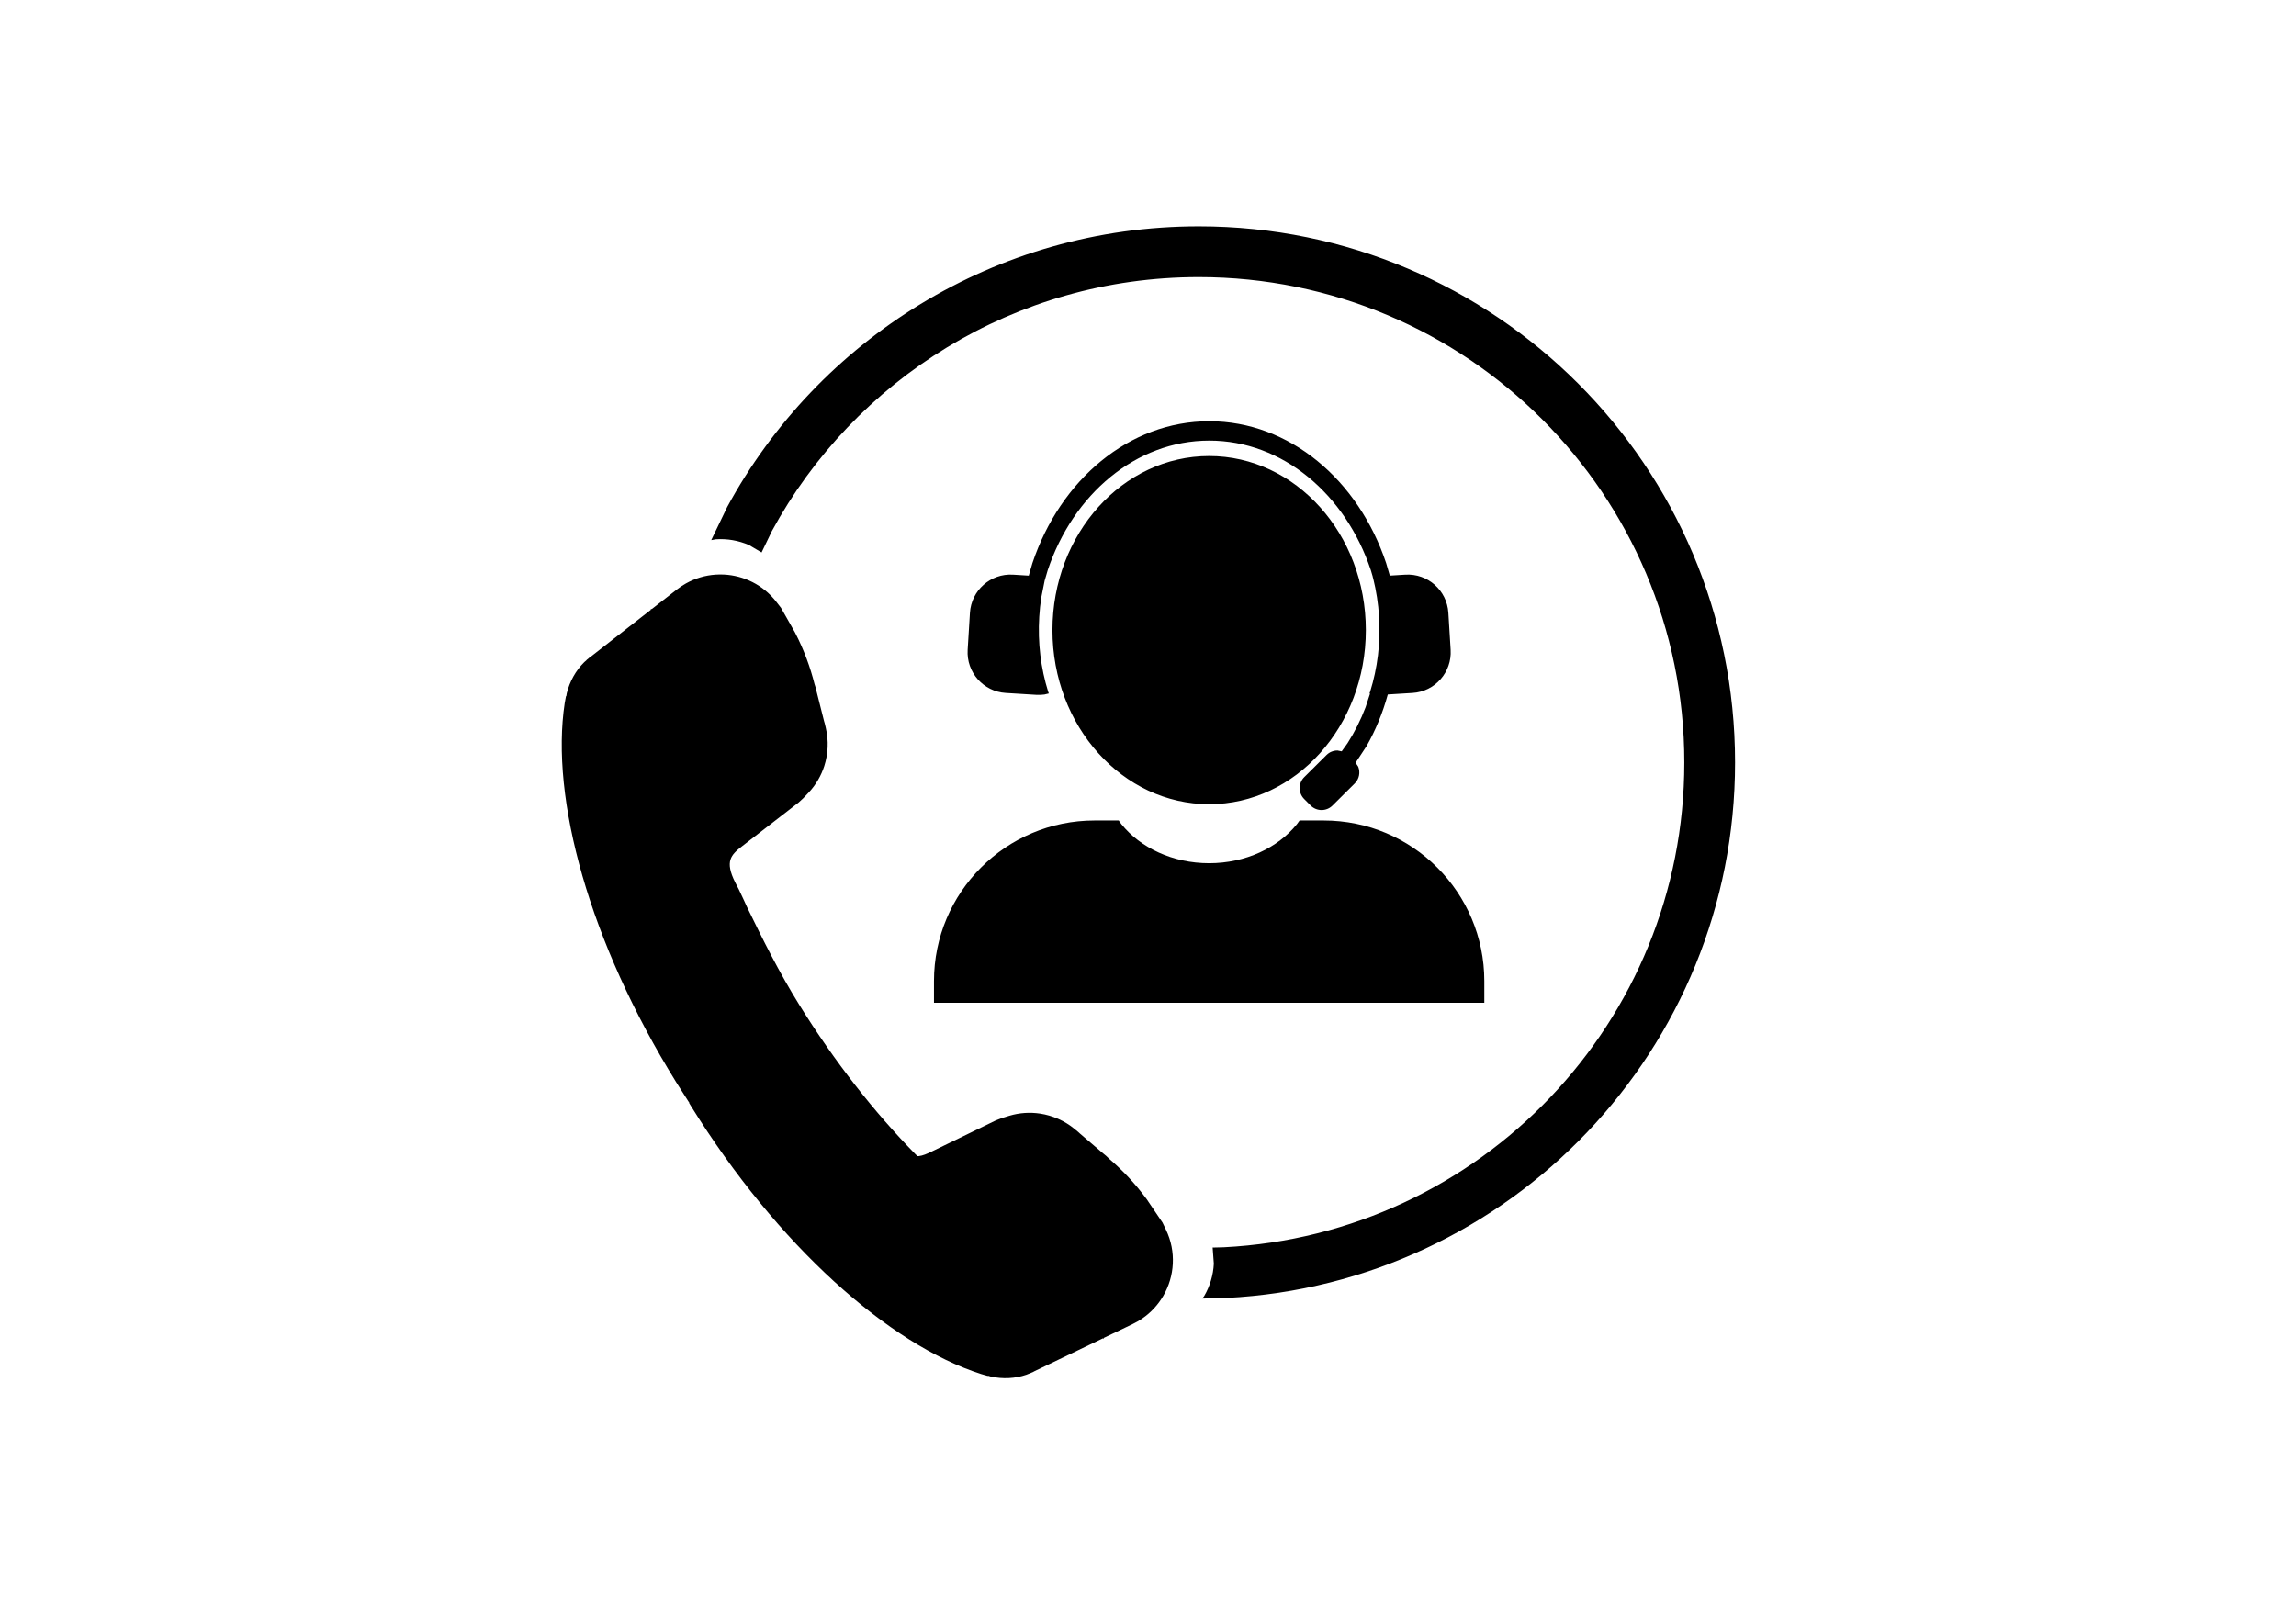 <svg version="1.0" preserveAspectRatio="xMidYMid meet" height="700" viewBox="0 0 750 525" zoomAndPan="magnify" width="1000" xmlns:xlink="http://www.w3.org/1999/xlink" xmlns="http://www.w3.org/2000/svg"><defs><clipPath id="ffb4677da3"><path clip-rule="nonzero" d="M 183.492 73.844 L 566.762 73.844 L 566.762 450.277 L 183.492 450.277 Z M 183.492 73.844"></path></clipPath></defs><g clip-path="url(#ffb4677da3)"><path fill-rule="evenodd" fill-opacity="1" d="M 357.57 268.047 L 365.43 268.047 L 366.312 269.262 C 372.523 276.953 383.043 282.008 394.977 282.008 C 406.906 282.008 417.426 276.953 423.637 269.262 L 424.52 268.047 L 432.379 268.047 C 461.363 268.047 484.859 291.543 484.859 320.523 L 484.859 327.602 L 305.09 327.602 L 305.09 320.523 C 305.09 291.543 328.586 268.047 357.57 268.047 Z M 236.508 187.703 C 242.969 188.035 249.25 191.059 253.543 196.555 L 255.113 198.566 L 259.719 206.684 C 262.711 212.496 264.699 218.055 266.074 223.512 L 266.473 224.758 L 266.75 225.941 L 269.195 235.629 L 269.41 236.359 L 269.766 237.879 C 270.723 241.973 270.539 246.25 269.266 250.219 C 268.25 253.395 266.535 256.379 264.156 258.918 L 262.406 260.758 L 260.852 262.188 L 242.488 276.398 C 238.746 279.285 236.707 281.336 240.141 288.25 C 240.148 288.262 241.324 290.535 241.332 290.547 C 243.273 294.781 242.977 293.91 244.062 296.418 C 249.273 307.121 254.426 317.531 261.07 328.238 C 272.66 346.918 285.617 363.379 298.934 376.965 L 299.68 377.695 L 300.074 377.703 C 301.426 377.562 302.809 376.949 304.398 376.176 L 325.289 366.031 L 327.262 365.273 L 329.688 364.523 C 333.02 363.523 336.453 363.312 339.75 363.809 C 343.871 364.434 347.785 366.164 351.027 368.84 L 352.234 369.836 L 352.793 370.352 L 360.387 376.844 L 361.324 377.617 L 362.266 378.527 C 366.543 382.184 370.645 386.434 374.523 391.695 L 379.75 399.426 L 380.855 401.727 C 384.305 408.91 383.707 416.992 379.969 423.391 C 378.285 426.273 375.969 428.812 373.094 430.773 C 372.137 431.43 371.117 432.02 370.039 432.539 L 360.613 437.066 L 360.543 437.484 L 360.395 437.172 L 337.984 447.938 L 337.383 448.266 L 336.852 448.48 L 336.27 448.762 C 336.262 448.75 336.258 448.738 336.25 448.727 L 335.285 449.117 C 331.559 450.398 327.559 450.562 323.676 449.723 L 322.777 449.449 L 322.648 449.516 L 320.543 448.914 C 290.488 439.348 254.016 406.957 225.68 361.289 L 225.105 360.34 L 225.188 360.289 L 224.781 359.684 C 223.461 357.664 222.156 355.613 220.871 353.539 C 192.531 307.867 179.703 260.809 184.477 229.637 L 184.871 227.484 L 184.992 227.395 L 185.145 226.469 C 186.113 222.617 188.039 219.105 190.84 216.336 L 191.621 215.645 C 191.613 215.637 191.605 215.625 191.598 215.613 L 192.109 215.215 L 192.535 214.836 L 193.098 214.441 L 212.699 199.145 L 212.48 198.871 L 212.887 198.996 L 221.133 192.562 C 222.074 191.828 223.055 191.176 224.066 190.609 C 227.102 188.906 230.406 187.957 233.734 187.727 C 234.66 187.664 235.586 187.656 236.508 187.703 Z M 394.977 148.98 C 423.246 148.98 446.16 174.445 446.16 205.855 C 446.16 237.27 423.246 262.73 394.977 262.73 C 366.707 262.73 343.789 237.27 343.789 205.855 C 343.789 174.445 366.707 148.98 394.977 148.98 Z M 395.02 137.613 C 421.266 137.613 443.707 156.812 452.785 183.941 L 453.988 188.051 L 459.035 187.738 C 466.363 187.289 472.668 192.863 473.117 200.188 L 473.859 212.305 C 474.309 219.629 468.738 225.934 461.41 226.383 L 453.332 226.879 L 453.32 226.918 C 451.676 232.906 449.348 238.551 446.418 243.711 L 442.82 249.176 L 443.672 250.465 C 444.406 252.293 444.027 254.461 442.543 255.934 L 435.262 263.168 C 433.285 265.137 430.086 265.125 428.117 263.145 L 426.016 261.027 C 424.051 259.051 424.059 255.852 426.039 253.887 L 433.32 246.652 C 434.309 245.668 435.605 245.18 436.898 245.184 L 438.277 245.457 L 440.184 242.793 C 442.5 239.168 444.473 235.242 446.062 231.086 L 447.539 226.586 L 447.355 226.543 L 447.578 225.926 C 449.945 218.32 451.004 210.051 450.477 201.473 C 450.211 197.18 449.566 193.016 448.574 189.02 L 448.406 188.461 L 448.434 188.457 L 447.789 186.262 C 439.496 161.477 418.996 143.941 395.02 143.941 C 371.043 143.941 350.543 161.477 342.25 186.262 L 341.242 189.699 L 340.152 195.137 C 339.836 197.211 339.605 199.328 339.477 201.473 C 338.949 210.051 340.008 218.32 342.375 225.926 L 342.598 226.543 L 341.18 226.891 C 340.305 227.012 339.402 227.051 338.488 226.996 L 328.539 226.383 C 321.215 225.934 315.641 219.629 316.09 212.305 L 316.836 200.188 C 317.285 192.863 323.59 187.289 330.914 187.738 L 336.047 188.055 L 337.254 183.941 C 346.332 156.812 368.773 137.613 395.02 137.613 Z M 391.59 73.938 C 488.336 73.938 566.766 152.363 566.766 249.102 C 566.766 342.816 493.164 419.344 400.605 424.039 L 392.742 424.234 L 393.367 423.391 C 395.234 420.191 396.32 416.574 396.504 412.855 L 396.117 407.57 L 399.75 407.48 C 483.551 403.234 550.188 333.949 550.188 249.102 C 550.188 161.516 479.18 90.516 391.59 90.516 C 331.371 90.516 278.992 124.078 252.133 173.512 L 248.773 180.484 L 244.652 178.051 C 241.238 176.566 237.512 175.93 233.812 176.184 L 232.332 176.449 L 237.555 165.609 C 267.219 111.008 325.074 73.938 391.59 73.938 Z M 391.59 73.938" fill="#000000"></path></g></svg>